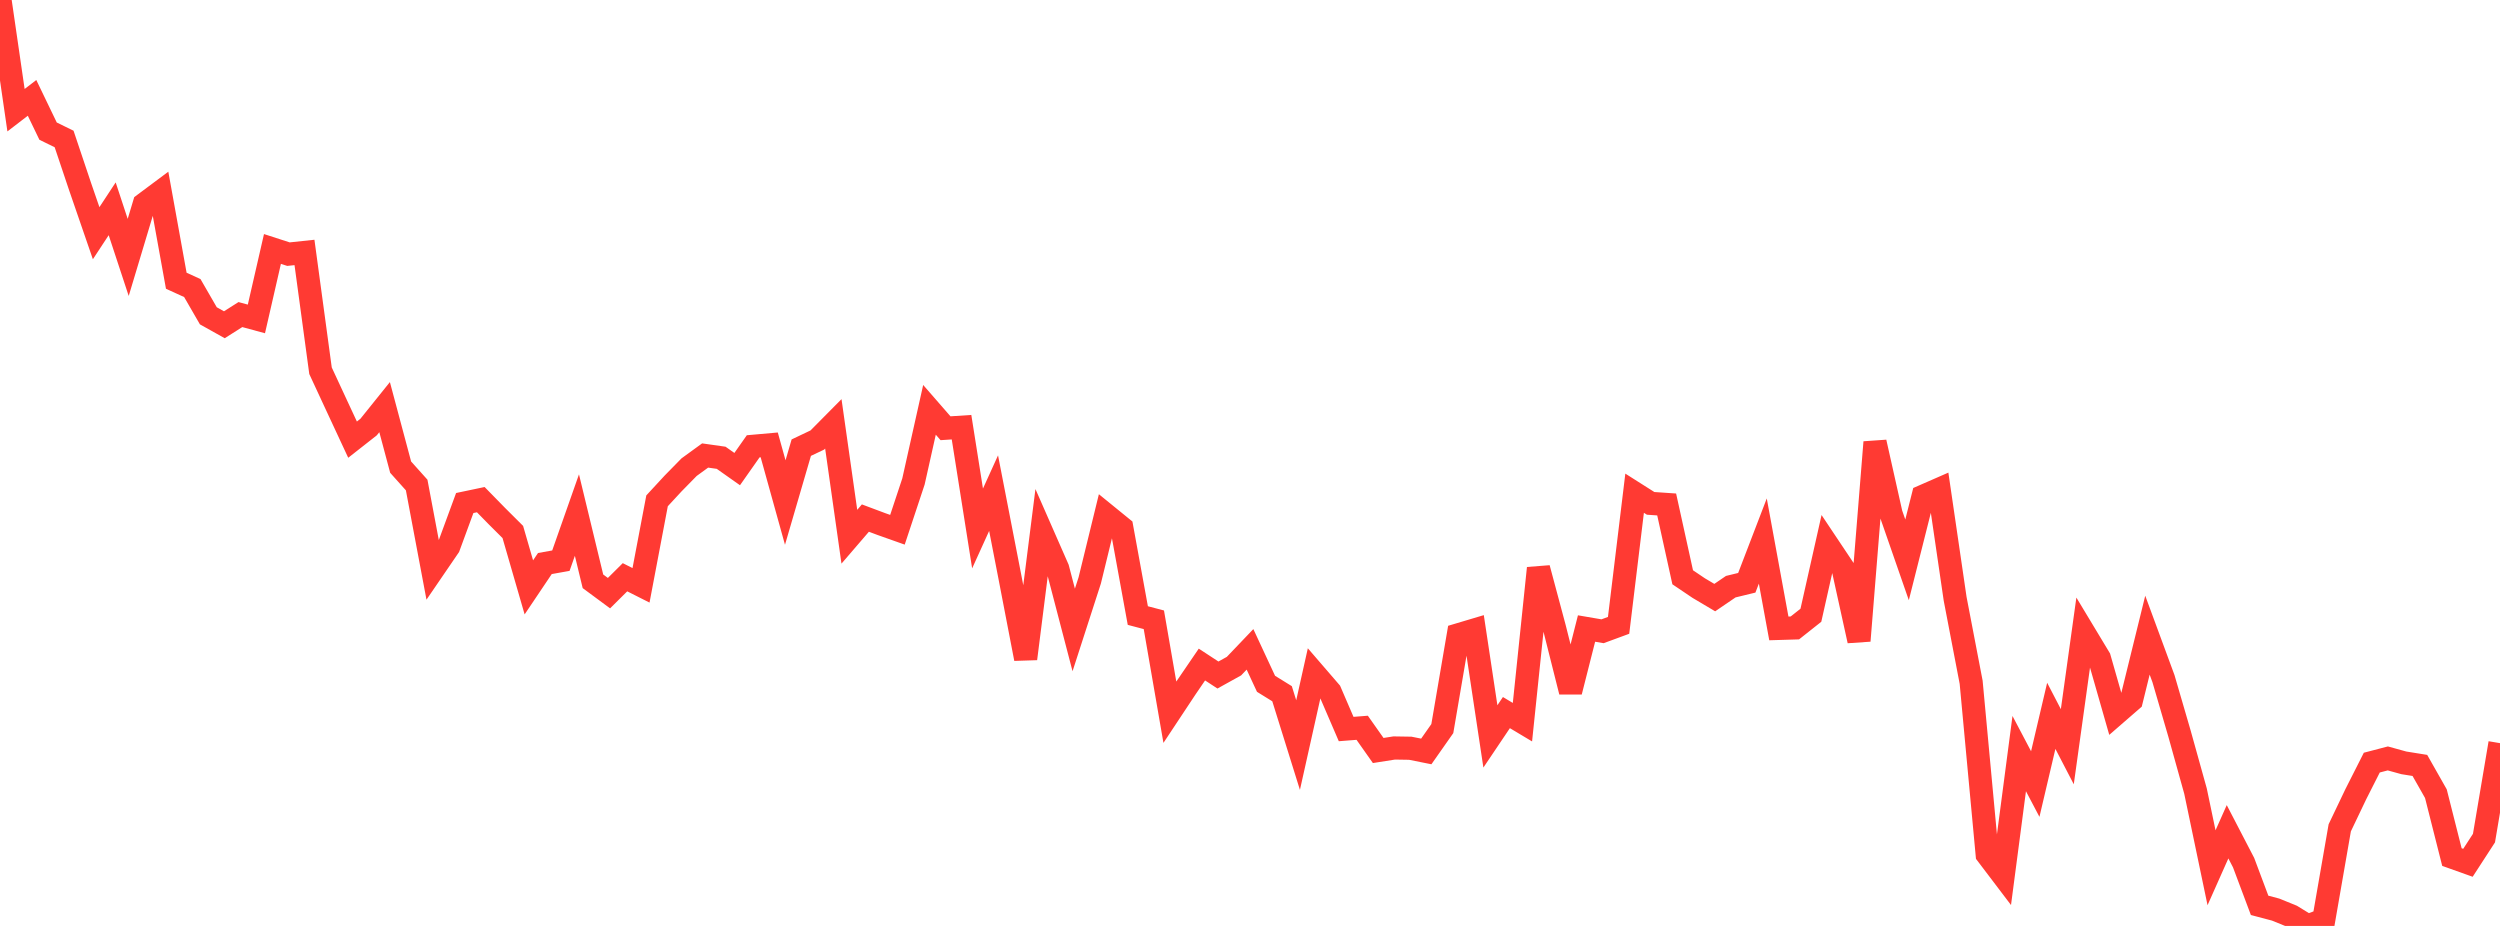 <?xml version="1.0" standalone="no"?>
<!DOCTYPE svg PUBLIC "-//W3C//DTD SVG 1.1//EN" "http://www.w3.org/Graphics/SVG/1.1/DTD/svg11.dtd">

<svg width="135" height="50" viewBox="0 0 135 50" preserveAspectRatio="none" 
  xmlns="http://www.w3.org/2000/svg"
  xmlns:xlink="http://www.w3.org/1999/xlink">


<polyline points="0.0, 0.0 0.865, 5.951 1.731, 5.285 2.596, 7.081 3.462, 7.505 4.327, 10.082 5.192, 12.593 6.058, 11.275 6.923, 13.901 7.788, 11.022 8.654, 10.376 9.519, 15.16 10.385, 15.555 11.25, 17.053 12.115, 17.537 12.981, 16.987 13.846, 17.222 14.712, 13.444 15.577, 13.724 16.442, 13.632 17.308, 20.02 18.173, 21.883 19.038, 23.741 19.904, 23.061 20.769, 21.985 21.635, 25.226 22.5, 26.191 23.365, 30.785 24.231, 29.518 25.096, 27.163 25.962, 26.981 26.827, 27.865 27.692, 28.727 28.558, 31.718 29.423, 30.431 30.288, 30.276 31.154, 27.814 32.019, 31.39 32.885, 32.03 33.75, 31.171 34.615, 31.608 35.481, 27.045 36.346, 26.109 37.212, 25.226 38.077, 24.597 38.942, 24.72 39.808, 25.331 40.673, 24.1 41.538, 24.023 42.404, 27.137 43.269, 24.173 44.135, 23.761 45.0, 22.888 45.865, 28.983 46.731, 27.976 47.596, 28.3 48.462, 28.607 49.327, 25.999 50.192, 22.131 51.058, 23.125 51.923, 23.068 52.788, 28.537 53.654, 26.63 54.519, 31.078 55.385, 35.571 56.25, 28.73 57.115, 30.7 57.981, 34.017 58.846, 31.34 59.712, 27.796 60.577, 28.5 61.442, 33.24 62.308, 33.468 63.173, 38.46 64.038, 37.154 64.904, 35.885 65.769, 36.451 66.635, 35.971 67.5, 35.065 68.365, 36.925 69.231, 37.461 70.096, 40.234 70.962, 36.357 71.827, 37.36 72.692, 39.368 73.558, 39.3 74.423, 40.527 75.288, 40.391 76.154, 40.405 77.019, 40.578 77.885, 39.344 78.75, 34.28 79.615, 34.022 80.481, 39.766 81.346, 38.48 82.212, 38.998 83.077, 30.682 83.942, 33.911 84.808, 37.353 85.673, 33.94 86.538, 34.088 87.404, 33.769 88.269, 26.633 89.135, 27.182 90.0, 27.241 90.865, 31.173 91.731, 31.757 92.596, 32.27 93.462, 31.68 94.327, 31.47 95.192, 29.216 96.058, 33.934 96.923, 33.908 97.788, 33.223 98.654, 29.371 99.519, 30.666 100.385, 34.601 101.25, 23.879 102.115, 27.74 102.981, 30.232 103.846, 26.801 104.712, 26.422 105.577, 32.334 106.442, 36.842 107.308, 46.142 108.173, 47.282 109.038, 40.694 109.904, 42.339 110.769, 38.655 111.635, 40.323 112.5, 34.104 113.365, 35.54 114.231, 38.568 115.096, 37.817 115.962, 34.299 116.827, 36.646 117.692, 39.612 118.558, 42.721 119.423, 46.859 120.288, 44.915 121.154, 46.583 122.019, 48.889 122.885, 49.118 123.75, 49.47 124.615, 50.0 125.481, 49.678 126.346, 44.703 127.212, 42.89 128.077, 41.181 128.942, 40.955 129.808, 41.194 130.673, 41.333 131.538, 42.858 132.404, 46.282 133.269, 46.591 134.135, 45.257 135.0, 40.13" fill="none" stroke="#ff3a33" stroke-width="1.25"/>

</svg>